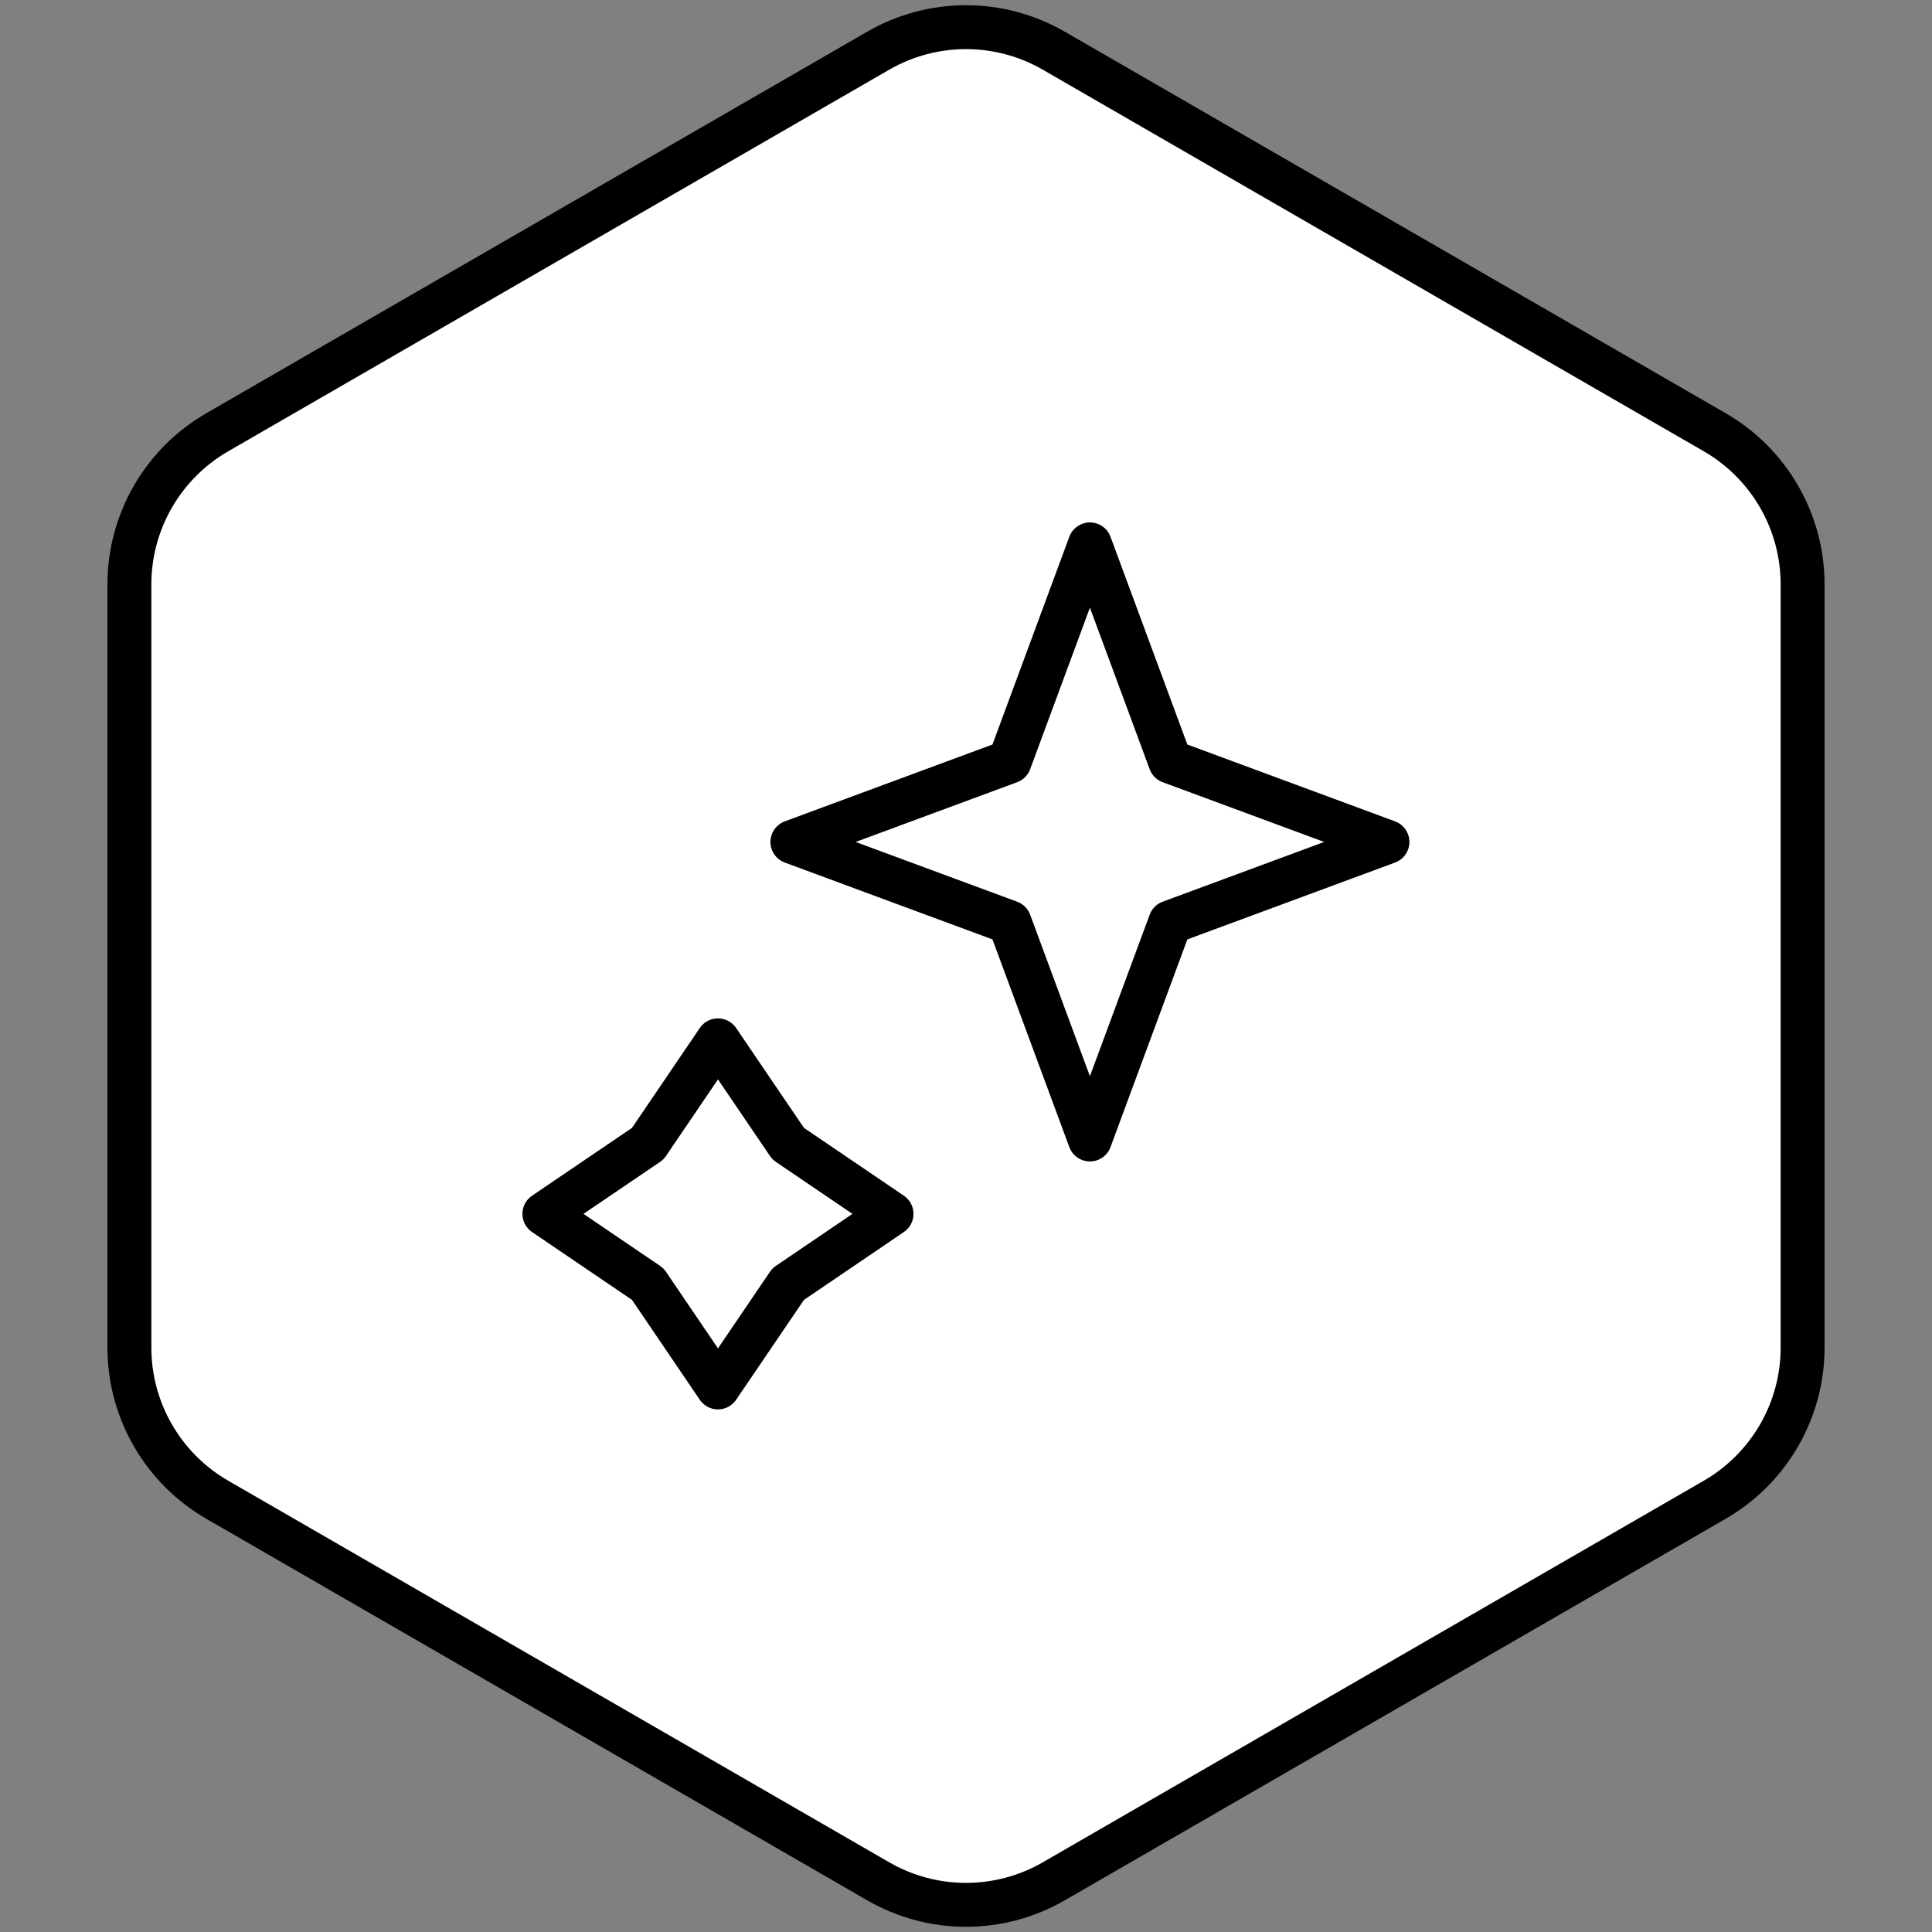 <svg width="44" height="44" viewBox="0 0 44 44" fill="none" xmlns="http://www.w3.org/2000/svg">
<rect x="0" y="0" width="44" height="44" fill="#808080" stroke="none"/>
<path d="M20 1.155C21.238 0.44 22.762 0.44 24 1.155L39.053 9.845C40.29 10.56 41.053 11.88 41.053 13.309V30.691C41.053 32.12 40.29 33.44 39.053 34.155L24 42.845C22.762 43.56 21.238 43.56 20 42.845L4.947 34.155C3.71 33.44 2.947 32.12 2.947 30.691V13.309C2.947 11.88 3.71 10.56 4.947 9.845L20 1.155Z" fill="white" stroke="black" style="fill:white;fill:white;fill-opacity:1;stroke:black;stroke:black;stroke-opacity:1;" stroke-linejoin="round"/>
<path d="M24.822 12.398L26.652 17.345L31.598 19.175L26.652 21.005L24.822 25.951L22.992 21.005L18.046 19.175L22.992 17.345L24.822 12.398Z" stroke="black" style="stroke:black;stroke:black;stroke-opacity:1;" stroke-linejoin="round"/>
<path d="M16.351 23.693L17.95 26.047L20.304 27.645L17.95 29.244L16.351 31.598L14.753 29.244L12.398 27.645L14.753 26.047L16.351 23.693Z" stroke="black" style="stroke:black;stroke:black;stroke-opacity:1;" stroke-linejoin="round"/>
</svg>
